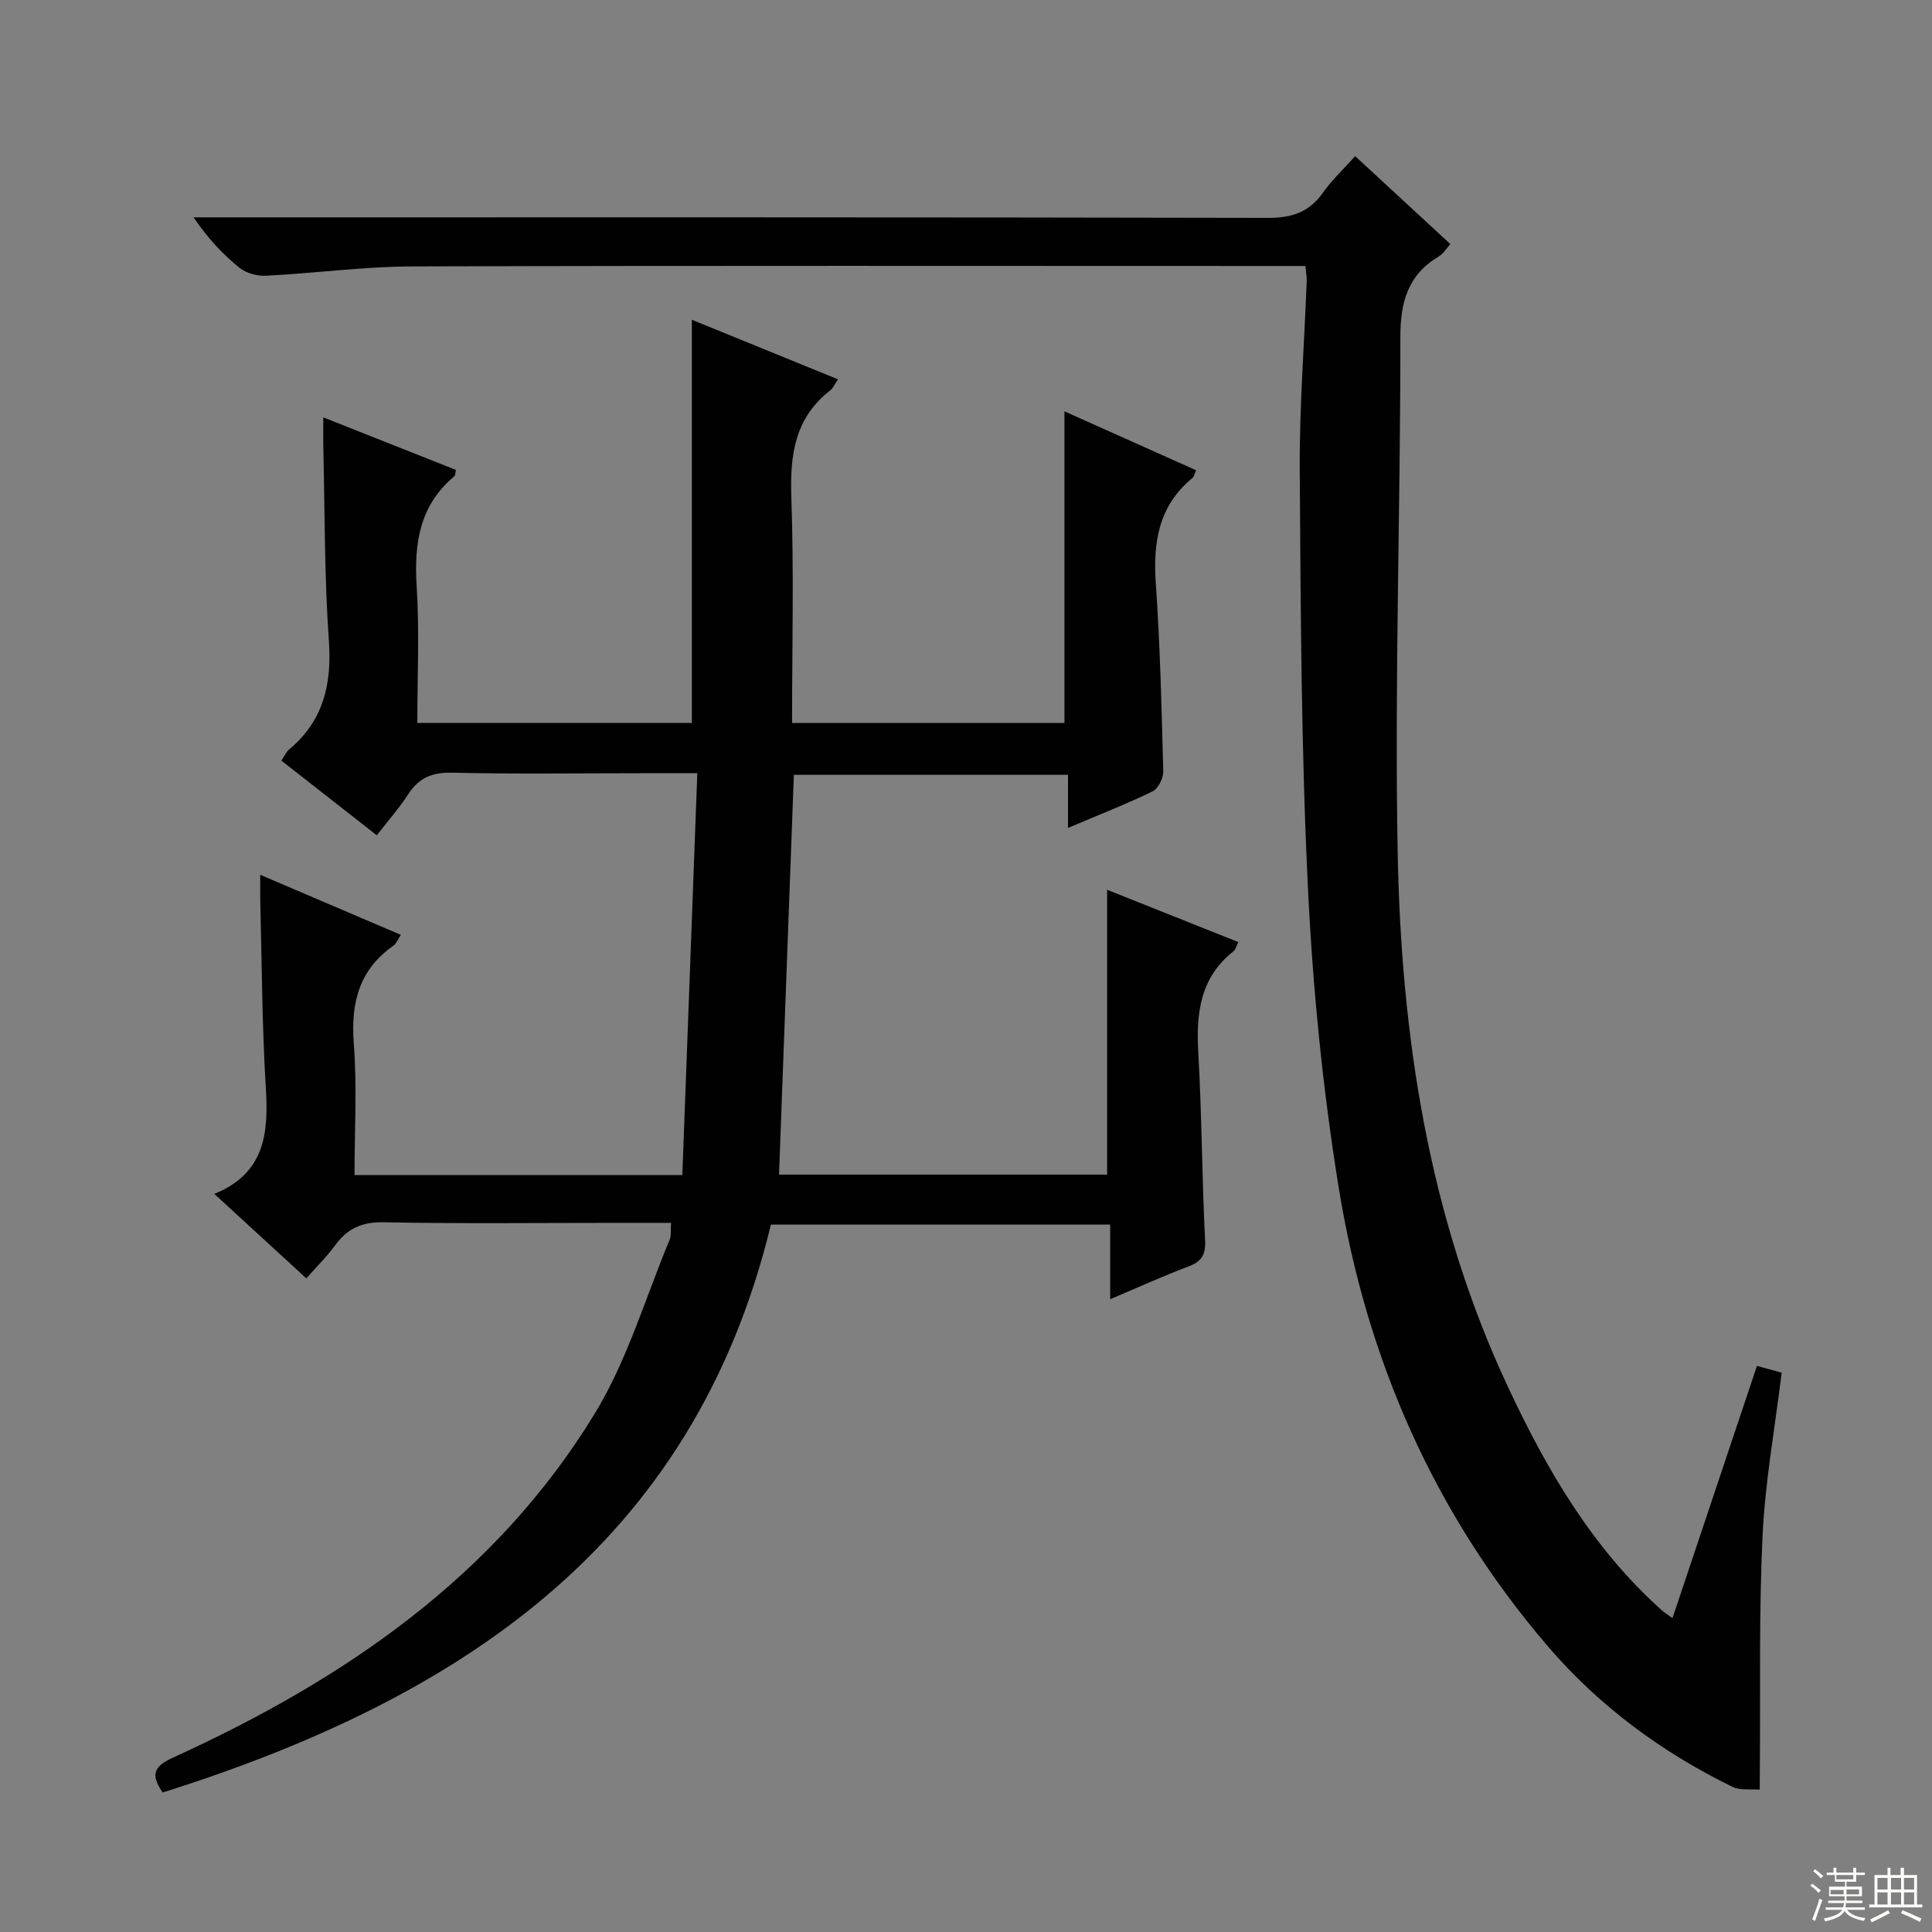 <svg enable-background="new 0 0 400 400" viewBox="0 0 400 400" xmlns="http://www.w3.org/2000/svg"><rect x="0" y="0" width="400" height="400" fill="#808080" stroke="none"/><path d="m33.69 371.12c-2.81-4-1.49-5.58 2.27-7.29 35.26-16.08 66.57-37.4 87.16-71.13 6.75-11.05 10.48-23.94 15.52-36.02.36-.86.18-1.94.29-3.5-3.83 0-7.44 0-11.05 0-16.16 0-32.33.19-48.49-.12-4.53-.09-7.53 1.34-10.06 4.84-1.64 2.27-3.69 4.25-5.91 6.77-6.29-5.77-12.37-11.36-19.05-17.49 10.46-4.24 11.25-12.51 10.67-21.89-.79-12.78-.81-25.61-1.15-38.42-.04-1.64-.01-3.28-.01-5.75 9.95 4.25 19.33 8.25 29.11 12.43-.64.96-.92 1.8-1.5 2.21-7.17 5.02-8.89 11.9-8.24 20.35.69 8.9.15 17.89.15 27.17h67.87c1.03-27.54 2.05-55.01 3.1-83.19-4.6 0-8.21 0-11.81 0-13 0-26 .19-38.99-.11-4.15-.1-6.88 1.1-9.08 4.5-1.79 2.77-4.01 5.27-6.48 8.46-6.65-5.21-13.12-10.27-19.75-15.46.63-.94.95-1.77 1.54-2.26 7.14-5.94 8.93-13.5 8.29-22.58-.94-13.26-.83-26.6-1.15-39.91-.04-1.81-.01-3.63-.01-6.32 9.53 3.78 18.51 7.34 27.46 10.88-.15.68-.11 1.13-.31 1.3-7.23 6.04-8.38 13.93-7.81 22.83.59 9.27.13 18.6.13 28.25h56.84c0-27.58 0-55.25 0-83.47 10.08 4.11 19.99 8.15 30.25 12.33-.67.99-.99 1.82-1.58 2.28-7.36 5.7-8.38 13.37-8.07 22.13.54 15.45.15 30.94.15 46.75h56.39c0-21.43 0-42.68 0-64.53 9.02 4.04 18.11 8.11 27.26 12.2-.34.74-.42 1.33-.77 1.61-7 5.76-8.17 13.32-7.57 21.88.9 12.93 1.2 25.9 1.54 38.86.04 1.41-1.07 3.58-2.24 4.15-5.49 2.66-11.18 4.88-17.48 7.55 0-3.91 0-7.28 0-10.99-19.14 0-37.72 0-56.76 0-1.01 27.36-2.03 54.86-3.07 82.77h67.93c0-19.66 0-39.04 0-58.97 9.06 3.61 17.96 7.16 27.17 10.83-.43.85-.57 1.54-.99 1.88-6.9 5.45-7.78 12.78-7.31 20.95.74 12.95.76 25.95 1.41 38.91.15 3.07-.75 4.4-3.48 5.43-5.24 1.98-10.35 4.31-16.17 6.77 0-5.56 0-10.32 0-15.45-23.68 0-46.9 0-70.24 0-16.16 66.8-65.11 98.35-125.92 117.58z" fill="#010102"/><path d="m270.27 55.07c-2.41 0-4.38 0-6.36 0-59.5 0-118.99-.1-178.49.09-10.11.03-20.21 1.41-30.33 1.93-1.82.09-4.1-.51-5.48-1.63-3.49-2.81-6.58-6.11-9.54-10.46h5.01c72.49 0 144.99-.05 217.48.11 4.98.01 8.53-1.22 11.38-5.27 1.8-2.56 4.15-4.73 6.63-7.51 6.63 6.12 13.07 12.06 19.72 18.21-.87.95-1.49 2-2.4 2.55-6.43 3.84-7.97 9.47-7.96 16.77.03 35.47-1.21 70.96-.56 106.42.7 38.26 6.42 75.82 22.87 110.94 8.01 17.1 17.46 33.33 31.78 46.14.58.52 1.25.93 2.25 1.66 5.89-17.6 11.64-34.77 17.49-52.23 2.01.56 3.54.98 5.12 1.41-1.4 11.44-3.43 22.57-3.96 33.78-.76 15.9-.43 31.86-.56 47.79-.01 1.58-.02 3.16-.03 4.75-1.89-.16-4.05.21-5.64-.57-14.66-7.17-27.57-16.68-38.25-29.13-23.57-27.5-37.55-59.54-43.28-94.97-3.31-20.45-5.36-41.21-6.36-61.91-1.4-28.75-1.51-57.57-1.7-86.37-.09-13.12.94-26.24 1.44-39.36.04-.8-.13-1.62-.27-3.14z" fill="#010102"/><g fill="#fbfcfa"><path d="m374.8 390.4.4-.4c.7.5 1.3 1 1.8 1.4l-.5.5c-.5-.6-1.1-1.1-1.7-1.5zm1 7.3-.6-.3c.5-1.4 1.1-2.8 1.5-4.3.2.1.4.2.6.3-.5 1.3-1 2.8-1.5 4.3zm-.4-10.3.4-.4c.4.3 1 .8 1.7 1.4l-.5.5c-.4-.5-1-1-1.6-1.5zm2.5.3h1.7v-1h.6v1h3.5v-1h.6v1h1.8v.5h-1.8v1.4h-2v1h3.2v2h-3.2v.9h3.3v.5h-3.4c0 .3-.1.6-.1.9h4v.5h-3.7c.7.9 1.9 1.5 3.8 1.7-.1.2-.2.4-.3.6-2.1-.4-3.5-1.1-4-2.1-.4 1-1.8 1.7-4 2.2-.1-.2-.2-.4-.3-.6 2.1-.4 3.4-1 3.8-1.8h-3.4v-.5h3.6c.1-.3.1-.6.2-.9h-3.3v-.5h3.4c0-.3 0-.6 0-.9h-3.2v-2h3.3v-1h-2.1v-1.4h-1.7v-.5zm1.1 3.5v1h2.7c0-.3 0-.4 0-.4 0-.1 0-.2 0-.2 0-.1 0-.2 0-.3h-2.7zm1.2-3v.9h3.5v-.9zm4.7 3h-2.6v.6.4h2.6z"/><path d="m393.6 386.7h.6v1.5h2.7v6.1h1.1v.6h-11v-.6h1.1v-6.1h2.7v-1.5h.6v1.5h2.1v-1.5zm-2.7 8.8.4.6c-1.2.6-2.5 1.3-3.8 1.9-.1-.2-.2-.4-.3-.6 1.2-.6 2.5-1.2 3.7-1.9zm-2.2-6.7v2.4h2.1v-2.4zm0 3v2.5h2.1v-2.5zm2.8-3v2.4h2.1v-2.4zm0 3v2.5h2.1v-2.5zm6 6.1c-1.4-.7-2.7-1.3-3.9-1.8l.3-.6c1.5.6 2.7 1.2 3.9 1.7zm-1.2-9.1h-2.1v2.4h2.1zm-2.1 3v2.5h2.1v-2.5z"/></g></svg>